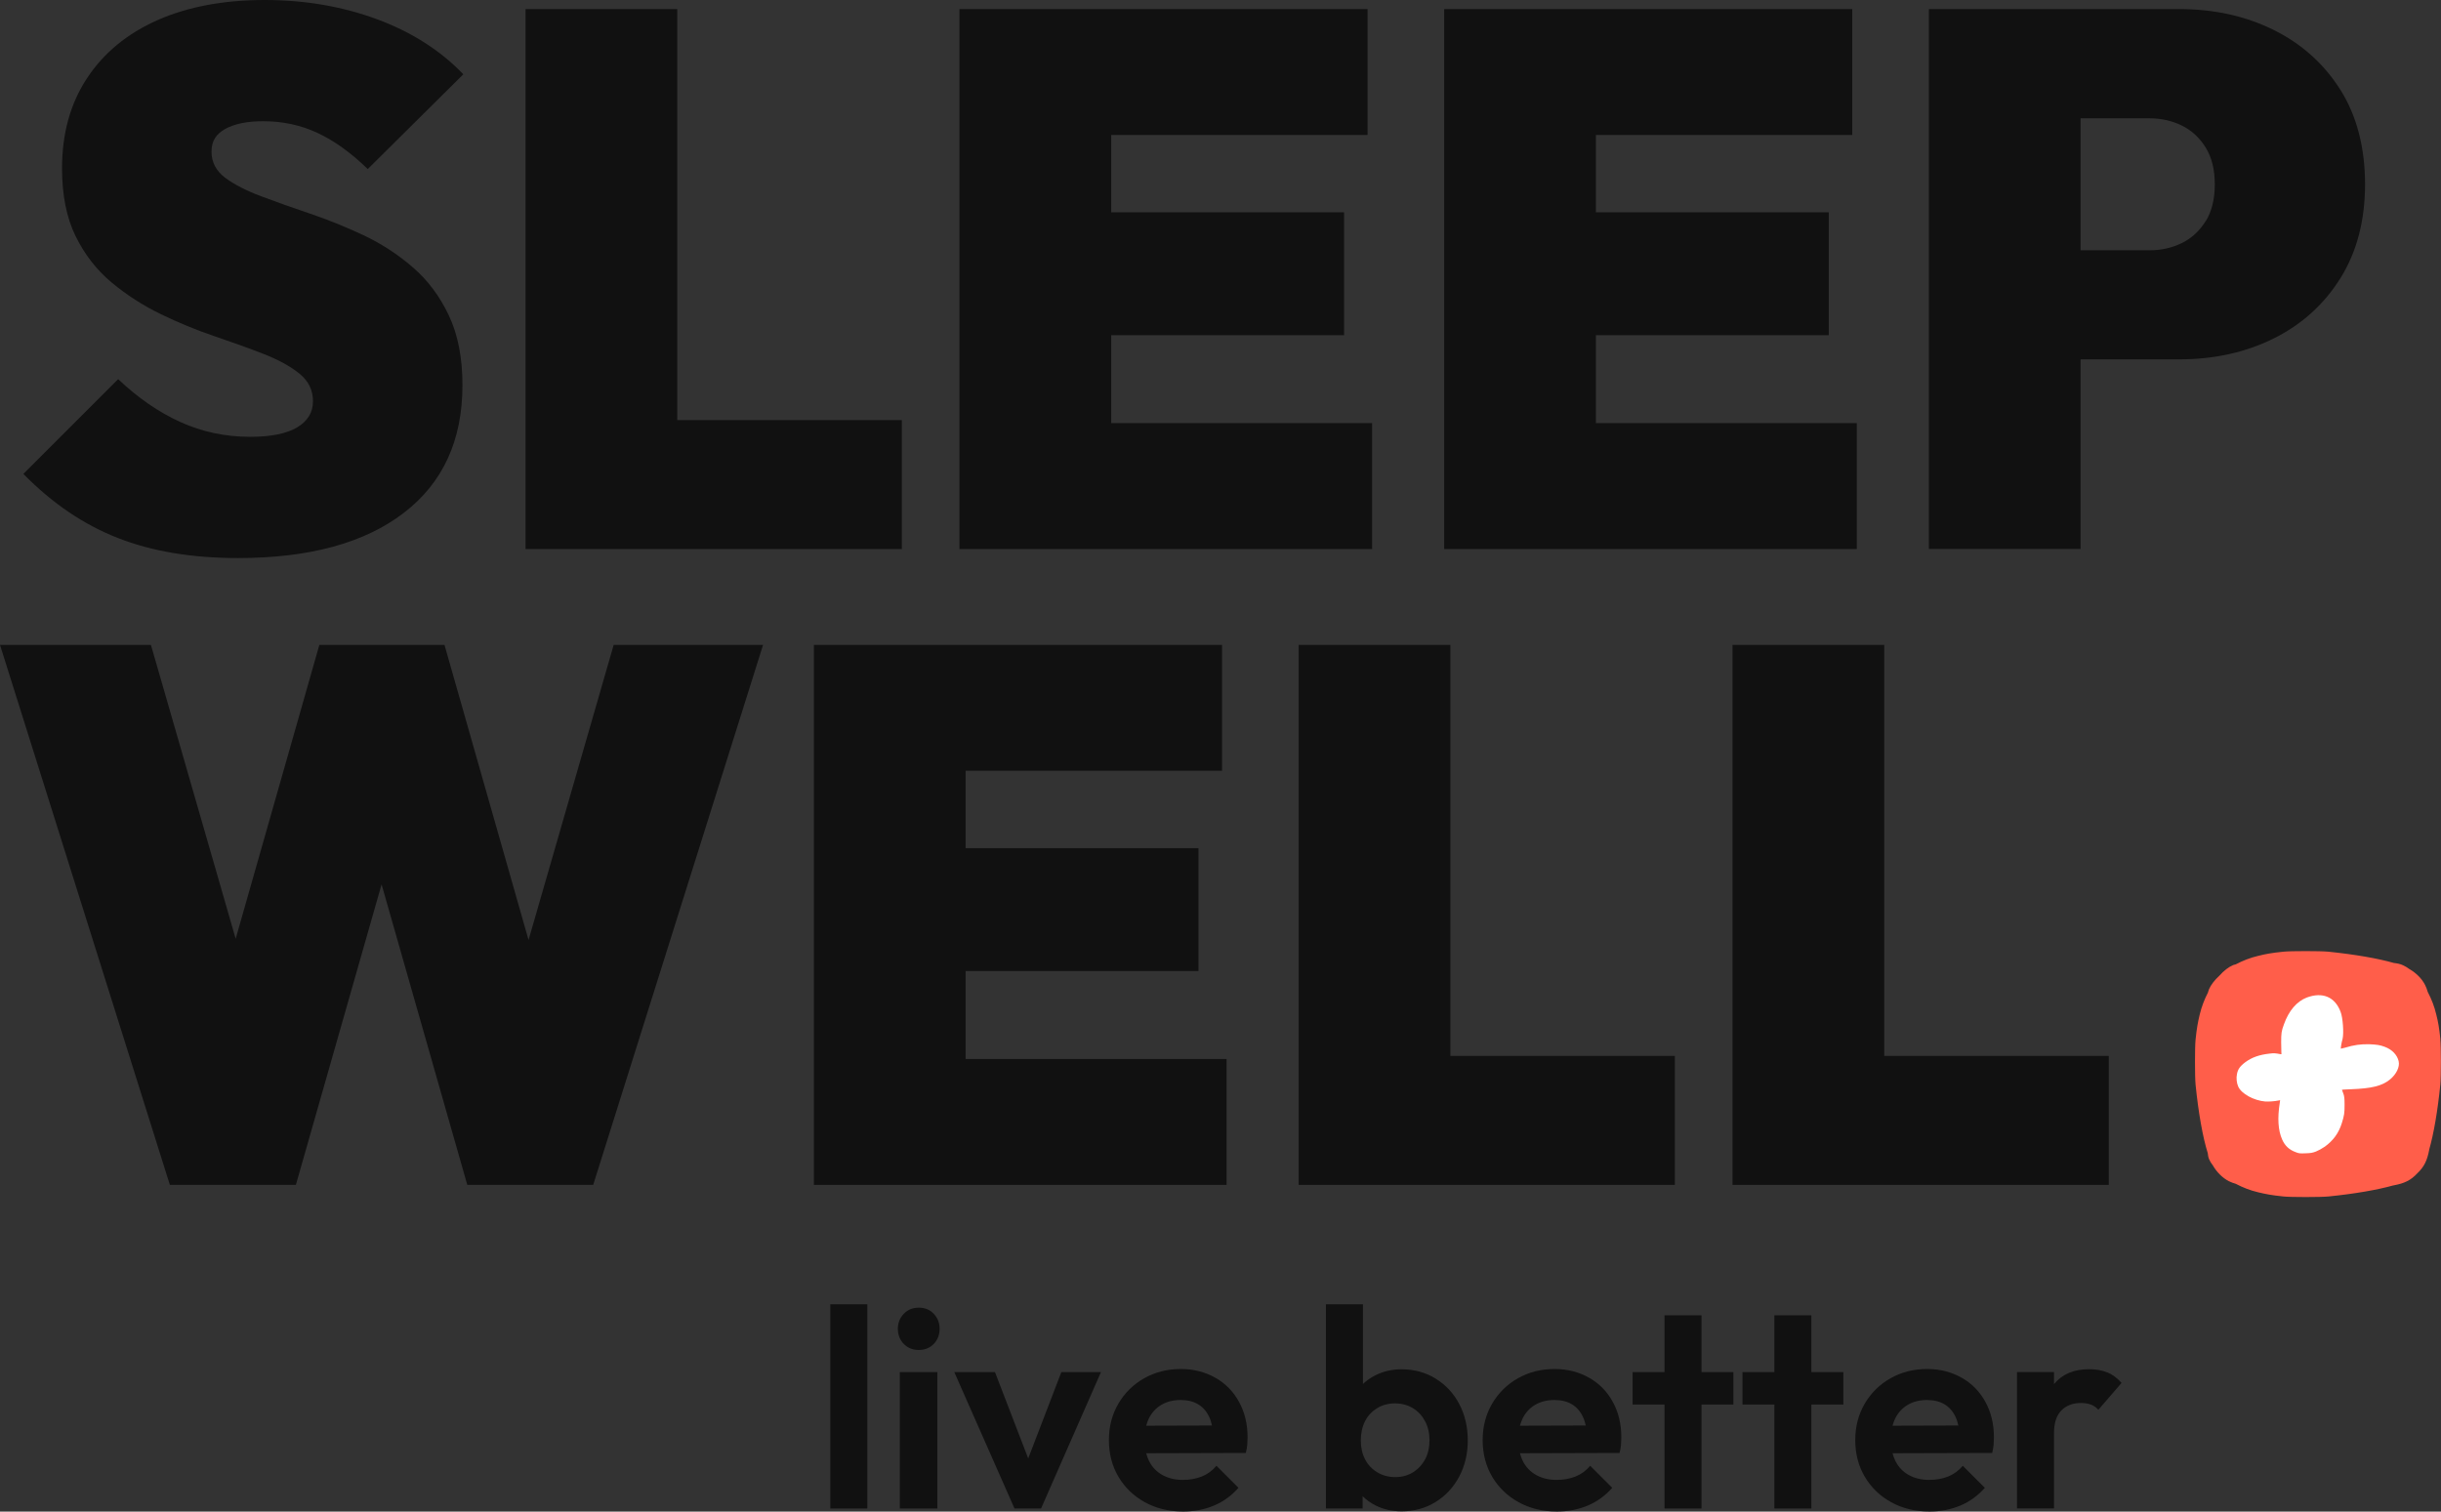 <?xml version="1.0" encoding="UTF-8"?><svg
  id="Calque_2"
  xmlns="http://www.w3.org/2000/svg"
  viewBox="0 0 252.62 156.48"
>
  <rect x="0" y="0" width="252.62" height="156.48" fill="#333333" stroke="none"/>
  <defs>
    <style>
      .cls-1 {
        fill: #111;
      }
      .cls-2 {
        fill: #ff5e4a;
      }
      .cls-3 {
        fill: #fff;
      }
    </style>
  </defs>
  <g id="Layer_1">
    <path
      class="cls-2"
      d="M252.56,107.62c-.13-1.26-.23-1.8-.43-2.6-.19-.82-.5-1.61-.88-2.33-.07-.26-.16-.48-.27-.71-.33-.66-.94-1.27-1.63-1.66-.23-.17-.46-.31-.69-.41-.27-.12-.58-.19-.91-.22-1.63-.47-4.06-.89-6.78-1.17-.79-.08-3.95-.08-4.66,0-1.26.13-1.8.23-2.6.43-.82.19-1.61.5-2.33.88-.11.02-.2.05-.26.07-.49.21-.98.59-1.43,1.1-.5.46-.88.94-1.09,1.43-.04.1-.07.21-.1.32-.36.7-.66,1.47-.85,2.27-.19.81-.3,1.34-.43,2.6-.08.71-.08,3.87,0,4.66.29,2.9.75,5.48,1.26,7.09.03.27.07.48.12.59.1.24.24.47.42.7.39.68,1,1.29,1.65,1.62.23.11.46.2.71.27.72.38,1.51.69,2.33.88.81.19,1.34.3,2.6.43.71.08,3.87.08,4.66,0,2.7-.27,5.11-.69,6.73-1.15,0,0,.02,0,.03,0,.61-.12.97-.23,1.38-.43.39-.19.75-.48,1.07-.83.33-.31.61-.67.79-1.04.2-.41.31-.77.43-1.38,0,0,0-.02,0-.03.47-1.63.88-4.04,1.15-6.73.08-.79.08-3.95,0-4.66Z"
    />
    <path
      class="cls-3"
      d="M248.24,109.86c-.16-.67-.69-1.22-1.46-1.5-.5-.18-.74-.22-1.59-.26-.87-.02-1.61.08-2.51.36-.21.06-.4.1-.42.1-.03-.02.05-.58.18-1.04.13-.57.03-2.16-.21-2.77-.58-1.56-1.88-2.09-3.51-1.48-1.03.4-1.85,1.36-2.35,2.76-.27.72-.29.95-.29,1.88,0,.51.02,1.01.02,1.08.03.14,0,.16-.08.14-.55-.1-.66-.12-1.14-.06-1.08.12-1.85.4-2.51.89-.55.41-.79.75-.87,1.26-.08.37-.03.89.13,1.25.32.75,1.61,1.46,2.81,1.56.34.02.95-.02,1.34-.1l.19-.04-.03.24c-.26,1.62-.18,2.88.24,3.83.29.66.74,1.07,1.4,1.31.35.14.43.14,1.01.12.58-.02.69-.04,1.08-.18.29-.12.59-.28.93-.51.87-.63,1.43-1.4,1.75-2.41.26-.84.29-1.04.29-1.93,0-.69-.03-.91-.14-1.19-.07-.17-.13-.34-.13-.35,0-.02.43-.04.93-.06,2.14-.08,3.22-.34,4.04-1.01.66-.54,1.03-1.31.9-1.87Z"
    />
    <polygon
      class="cls-1"
      points="54.7 97.31 46 66.76 33.05 66.76 24.39 97.18 15.62 66.76 0 66.76 17.58 122.66 30.62 122.66 39.49 91.55 48.36 122.66 61.39 122.66 78.97 66.76 63.51 66.76 54.7 97.31"
    />
    <polygon
      class="cls-1"
      points="99.93 122.66 126.94 122.66 126.94 109.63 99.93 109.63 99.93 100.52 124.03 100.52 124.03 87.8 99.93 87.8 99.93 79.79 126.47 79.79 126.47 66.76 99.93 66.76 96.95 66.76 84.23 66.76 84.23 122.66 96.95 122.66 99.93 122.66"
    />
    <rect class="cls-1" x="93.12" y="142.04" width="3.89" height="14.12" />
    <path
      class="cls-1"
      d="M95.08,135.37c-.62,0-1.14.21-1.55.64-.41.43-.61.95-.61,1.55s.2,1.15.61,1.56c.41.42.93.63,1.55.63s1.16-.21,1.56-.63c.4-.42.6-.94.6-1.56s-.2-1.12-.6-1.55c-.4-.43-.92-.64-1.56-.64Z"
    />
    <rect class="cls-1" x="85.93" y="135.02" width="3.83" height="21.14" />
    <polygon
      class="cls-1"
      points="115 56.84 142 56.84 142 43.8 115 43.8 115 34.7 139.1 34.7 139.1 21.98 115 21.98 115 13.97 141.53 13.97 141.53 .94 115 .94 112.01 .94 99.29 .94 99.29 56.84 112.01 56.84 115 56.84"
    />
    <polygon
      class="cls-1"
      points="165.16 56.84 192.16 56.84 192.16 43.8 165.16 43.8 165.16 34.7 189.26 34.7 189.26 21.98 165.16 21.98 165.16 13.97 191.69 13.97 191.69 .94 165.16 .94 162.18 .94 149.46 .94 149.46 56.84 162.18 56.84 165.16 56.84"
    />
    <polygon
      class="cls-1"
      points="179.3 66.76 179.3 122.66 192.09 122.66 195 122.66 218.24 122.66 218.24 109.31 195 109.31 195 66.76 179.3 66.76"
    />
    <path
      class="cls-1"
      d="M30.76,44.24c-1.1.65-2.72.98-4.87.98-2.56,0-4.97-.51-7.22-1.53-2.25-1.02-4.4-2.5-6.44-4.44l-9.81,9.81c2.98,3.04,6.24,5.25,9.77,6.63,3.53,1.39,7.68,2.08,12.44,2.08,7.38,0,13.1-1.56,17.15-4.67,4.06-3.11,6.08-7.52,6.08-13.23,0-2.83-.47-5.23-1.41-7.22-.94-1.99-2.19-3.65-3.73-4.98-1.54-1.33-3.23-2.43-5.06-3.3-1.83-.86-3.68-1.61-5.53-2.24-1.86-.63-3.56-1.23-5.1-1.81-1.54-.58-2.79-1.22-3.73-1.92-.94-.71-1.41-1.61-1.41-2.71s.48-1.83,1.45-2.36c.97-.52,2.26-.78,3.89-.78,2.04,0,3.93.41,5.65,1.22,1.73.81,3.45,2.05,5.18,3.73l9.89-9.81c-2.36-2.46-5.33-4.36-8.91-5.69-3.59-1.33-7.47-2-11.66-2s-7.93.69-11.07,2.08c-3.14,1.39-5.57,3.39-7.3,6.01-1.73,2.62-2.59,5.73-2.59,9.34,0,2.77.47,5.12,1.41,7.03.94,1.91,2.19,3.51,3.73,4.79,1.54,1.28,3.23,2.37,5.06,3.26,1.83.89,3.68,1.65,5.53,2.28,1.86.63,3.56,1.24,5.1,1.84,1.54.6,2.79,1.28,3.73,2.04.94.76,1.41,1.71,1.41,2.87s-.55,2.05-1.65,2.71Z"
    />
    <polygon
      class="cls-1"
      points="70.09 56.84 93.33 56.84 93.33 43.49 70.09 43.49 70.09 .94 54.39 .94 54.39 56.84 67.19 56.84 70.09 56.84"
    />
    <path
      class="cls-1"
      d="M148.57,142.71c-1.04-.64-2.22-.96-3.52-.96-.99,0-1.91.21-2.73.63-.48.24-.9.55-1.27.89v-8.25h-3.83v21.14h3.8v-1.27c.37.36.8.68,1.29.93.82.42,1.73.63,2.75.63,1.3,0,2.47-.32,3.51-.96,1.03-.64,1.85-1.52,2.44-2.63.59-1.11.89-2.36.89-3.74s-.29-2.66-.88-3.77c-.58-1.11-1.4-1.99-2.44-2.63ZM147.48,151.07c-.3.57-.72,1.01-1.24,1.34-.53.33-1.14.5-1.84.5s-1.33-.17-1.87-.5c-.55-.33-.97-.78-1.26-1.34-.29-.56-.44-1.22-.44-1.96s.15-1.42.44-1.99c.29-.57.71-1.01,1.24-1.34.54-.33,1.16-.5,1.86-.5s1.32.17,1.86.5c.54.33.95.78,1.26,1.36.3.58.45,1.22.45,1.94,0,.76-.15,1.42-.45,1.99Z"
    />
    <path
      class="cls-1"
      d="M218.09,142.08c-.54-.22-1.15-.34-1.86-.34-1.58,0-2.79.5-3.63,1.51-.01.01-.02.03-.03.04v-1.26h-3.83v14.12h3.83v-7.78c0-1.07.26-1.86.77-2.37.52-.51,1.18-.76,2-.76.39,0,.74.05,1.04.16.3.11.56.29.78.54l2.4-2.78c-.45-.51-.94-.87-1.48-1.1Z"
    />
    <polygon
      class="cls-1"
      points="176.09 136.16 172.26 136.16 172.26 142.04 168.96 142.04 168.96 145.4 172.26 145.4 172.26 156.16 176.09 156.16 176.09 145.4 179.39 145.4 179.39 142.04 176.09 142.04 176.09 136.16"
    />
    <polygon
      class="cls-1"
      points="106.41 150.98 102.97 142.04 98.76 142.04 104.99 156.16 107.74 156.16 113.94 142.04 109.84 142.04 106.41 150.98"
    />
    <polygon
      class="cls-1"
      points="187.46 136.16 183.63 136.16 183.63 142.04 180.33 142.04 180.33 145.4 183.63 145.4 183.63 156.16 187.46 156.16 187.46 145.4 190.77 145.4 190.77 142.04 187.46 142.04 187.46 136.16"
    />
    <path
      class="cls-1"
      d="M164.46,142.63c-1.05-.6-2.24-.91-3.57-.91-1.4,0-2.67.32-3.8.96-1.13.64-2.02,1.52-2.67,2.63-.65,1.11-.98,2.37-.98,3.77s.33,2.69.99,3.8c.66,1.11,1.57,1.99,2.73,2.63,1.16.64,2.48.96,3.96.96,1.15,0,2.21-.2,3.19-.61.97-.41,1.82-1.02,2.54-1.84l-2.28-2.28c-.43.51-.94.88-1.52,1.11-.58.23-1.24.35-1.96.35-.8,0-1.5-.17-2.1-.5-.6-.33-1.07-.81-1.39-1.45-.13-.25-.22-.52-.3-.81l10.31-.03c.08-.31.13-.6.15-.86.02-.26.03-.52.03-.77,0-1.36-.29-2.58-.88-3.65-.58-1.07-1.4-1.91-2.46-2.51ZM158.87,145.43c.56-.33,1.23-.5,1.99-.5.72,0,1.33.15,1.81.44.49.29.87.72,1.14,1.29.13.27.23.58.3.91l-6.81.02c.07-.26.16-.51.27-.74.3-.61.74-1.09,1.3-1.42Z"
    />
    <path
      class="cls-1"
      d="M203.02,142.63c-1.05-.6-2.24-.91-3.57-.91-1.4,0-2.67.32-3.8.96s-2.02,1.52-2.67,2.63c-.65,1.11-.98,2.37-.98,3.77s.33,2.69.99,3.8c.66,1.11,1.57,1.99,2.73,2.63,1.16.64,2.48.96,3.96.96,1.15,0,2.21-.2,3.19-.61.97-.41,1.82-1.02,2.54-1.84l-2.28-2.28c-.43.51-.94.88-1.52,1.11-.58.23-1.24.35-1.96.35-.8,0-1.5-.17-2.1-.5-.6-.33-1.07-.81-1.39-1.45-.13-.25-.22-.52-.3-.81l10.31-.03c.08-.31.13-.6.15-.86.02-.26.03-.52.03-.77,0-1.36-.29-2.58-.88-3.65-.58-1.07-1.4-1.91-2.46-2.51ZM197.43,145.43c.56-.33,1.23-.5,1.99-.5.72,0,1.32.15,1.81.44.49.29.87.72,1.14,1.29.13.27.23.58.3.91l-6.81.02c.07-.26.16-.51.27-.74.3-.61.74-1.09,1.3-1.42Z"
    />
    <path
      class="cls-1"
      d="M125.78,142.63c-1.05-.6-2.24-.91-3.57-.91-1.4,0-2.67.32-3.8.96-1.13.64-2.02,1.52-2.67,2.63-.65,1.11-.98,2.37-.98,3.77s.33,2.69.99,3.8c.66,1.11,1.57,1.99,2.73,2.63,1.16.64,2.48.96,3.96.96,1.15,0,2.21-.2,3.19-.61.97-.41,1.82-1.02,2.54-1.84l-2.28-2.28c-.43.51-.94.88-1.52,1.11-.58.23-1.24.35-1.96.35-.8,0-1.5-.17-2.1-.5-.6-.33-1.07-.81-1.39-1.45-.13-.25-.22-.52-.3-.81l10.31-.03c.08-.31.13-.6.15-.86.02-.26.03-.52.03-.77,0-1.36-.29-2.58-.88-3.65-.58-1.07-1.4-1.91-2.46-2.51ZM120.19,145.43c.56-.33,1.23-.5,1.99-.5.72,0,1.32.15,1.81.44.49.29.87.72,1.14,1.29.13.27.23.58.3.91l-6.81.02c.07-.26.16-.51.27-.74.3-.61.74-1.09,1.3-1.42Z"
    />
    <path
      class="cls-1"
      d="M242.21,9.3c-1.7-2.69-4-4.76-6.91-6.2-2.9-1.44-6.16-2.16-9.77-2.16h-25.91v55.89h15.7v-19.63h10.21c3.61,0,6.87-.72,9.77-2.16,2.9-1.44,5.21-3.52,6.91-6.24,1.7-2.72,2.55-5.97,2.55-9.73s-.85-7.08-2.55-9.77ZM228.27,22.88c-.63,1.02-1.45,1.78-2.47,2.28-1.02.5-2.13.75-3.34.75h-7.14v-13.66h7.14c1.2,0,2.32.25,3.34.75,1.02.5,1.84,1.26,2.47,2.28.63,1.02.94,2.29.94,3.81s-.31,2.79-.94,3.81Z"
    />
    <polygon
      class="cls-1"
      points="150.1 122.66 173.33 122.66 173.33 109.31 150.1 109.31 150.1 66.76 134.4 66.76 134.4 122.66 147.19 122.66 150.1 122.66"
    />
  </g>
</svg>
